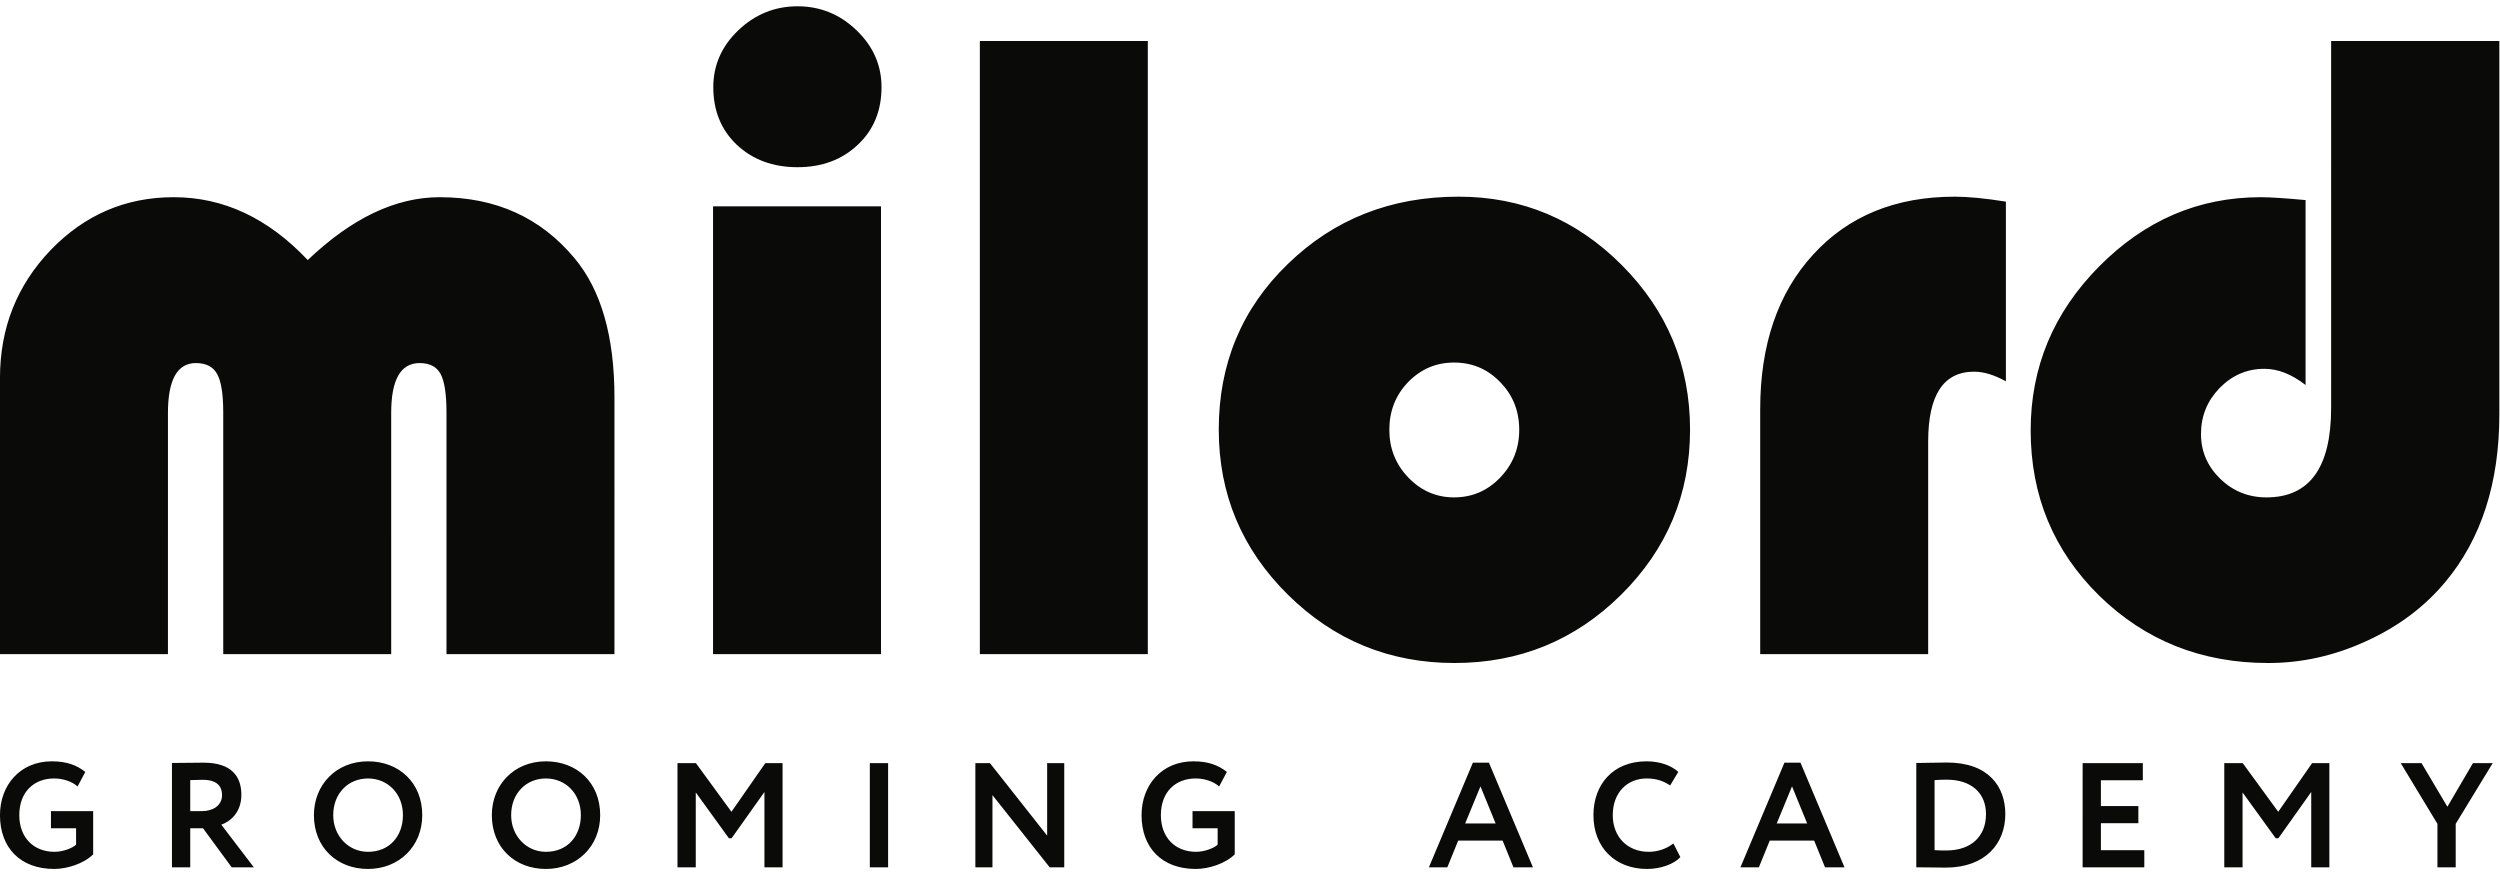 <?xml version="1.0" encoding="UTF-8" standalone="no"?> <svg xmlns="http://www.w3.org/2000/svg" xmlns:svg="http://www.w3.org/2000/svg" version="1.1" id="svg2" width="6047.244" height="2116.535" viewBox="0 0 6047.244 2116.535"><defs id="defs6"></defs><g id="g8" transform="matrix(1.333,0,0,-1.333,0,2116.535)"><g id="g10"><path d="M 1114.999,400.77 H 810.206 v 438.734 c 0,33.596 -3.783,57.26 -10.88,70.045 -7.105,12.776 -19.412,19.403 -37.866,19.403 -34.544,0 -51.59,-30.291 -51.59,-90.396 V 400.77 H 405.086 v 438.734 c 0,33.596 -3.792,57.26 -11.358,70.045 -7.106,12.776 -19.881,19.403 -38.336,19.403 -33.605,0 -50.642,-30.291 -50.642,-90.396 V 400.77 H -0.043 v 500.726 c 0,91.344 30.761,168.494 91.813,232.382 61.531,63.897 135.828,96.075 223.39,96.075 90.396,0 171.33,-37.858 243.262,-114.06 79.986,76.203 159.502,114.06 239.479,114.06 101.763,0 183.166,-36.91 244.688,-110.747 48.277,-57.739 72.411,-141.986 72.411,-252.254 z m 483.697,812.624 V 400.77 h -304.793 v 812.624 z m -151.457,363.001 c 41.18,0 77.151,-14.672 106.964,-43.546 30.291,-28.865 45.432,-63.418 45.432,-103.172 0,-42.598 -14.193,-77.62 -43.067,-104.589 -28.395,-26.978 -64.836,-40.711 -109.329,-40.711 -44.954,0 -81.403,13.733 -110.268,40.711 -28.395,26.969 -42.598,61.992 -42.598,104.589 0,39.754 15.141,74.307 45.432,103.172 30.292,28.874 66.262,43.546 107.433,43.546 z m 635.615,-62.948 V 400.77 h -304.793 v 1112.677 z m 564.153,-282.546 c 115.008,0 213.919,-41.65 296.27,-124.471 82.351,-82.821 123.531,-182.209 123.531,-298.166 0,-117.374 -41.649,-217.241 -125.418,-300.062 -83.299,-82.351 -184.114,-123.522 -301.958,-123.522 -117.843,0 -218.649,41.171 -302.427,124.001 -83.769,82.821 -125.418,182.679 -125.418,299.583 0,119.261 41.649,219.597 125.418,300.531 83.778,81.403 186.949,122.105 310.002,122.105 z m -8.523,-301.001 c -32.657,0 -60.104,-11.837 -83.29,-35.501 -22.725,-23.664 -34.084,-52.529 -34.084,-86.613 0,-33.596 11.358,-62.47 34.553,-86.604 23.186,-24.143 51.112,-35.971 82.821,-35.971 32.657,0 60.583,11.828 83.769,35.971 23.195,24.134 34.553,53.008 34.553,86.604 0,34.084 -11.358,62.949 -34.553,86.613 -22.716,23.665 -50.634,35.501 -83.769,35.501 z m 1001.461,292.008 V 895.817 c -21.299,11.837 -40.232,17.516 -57.739,17.516 -55.373,0 -83.299,-42.119 -83.299,-126.836 V 400.77 h -304.793 v 444.413 c 0,117.365 32.187,211.074 96.075,280.65 63.896,70.045 149.561,105.068 256.994,105.068 23.665,0 54.425,-2.835 92.762,-8.993 z m 590.183,291.538 h 305.262 V 836.191 c 0,-124.48 -32.657,-226.234 -97.971,-304.323 -37.388,-44.963 -85.186,-80.934 -143.404,-107.433 -57.739,-26.508 -116.895,-39.754 -177.948,-39.754 -121.166,0 -223.39,40.702 -306.689,122.105 -82.821,81.403 -124.47,181.261 -124.47,300.062 0,114.53 41.171,213.449 124.001,297.218 82.821,83.769 180.313,125.888 293.435,125.888 17.985,0 44.954,-1.887 81.403,-5.2 v -335.554 c -25.091,19.403 -49.694,29.344 -74.785,29.344 -31.709,0 -58.687,-11.837 -81.403,-35.032 -22.238,-23.186 -33.596,-50.633 -33.596,-83.291 0,-31.709 11.828,-58.687 35.023,-81.403 23.186,-22.247 51.112,-33.605 83.769,-33.605 78.09,0 117.374,53.956 117.374,162.337 z" style="fill:#0a0a09;fill-opacity:1;fill-rule:nonzero;stroke:none" id="path12"></path><path d="m 92.467,84.823 h 45.581 V 55.068 c -7.013,-6.764 -24.545,-12.985 -39.108,-12.985 -38.298,0 -63.921,26.241 -63.921,66.546 0,42.2 26.7,66.544 63.111,66.544 16.453,0 33.174,-5.679 42.614,-14.606 l 14.026,26.509 c -15.375,12.173 -33.715,19.207 -60.685,19.207 -57.718,0 -94.129,-43.281 -94.129,-97.654 0,-58.972 36.68,-97.654 98.444,-97.654 23.464,0 53.941,9.738 70.663,26.509 v 78.449 H 92.467 Z M 345.208,13.95 v 70.873 h 23.195 l 52.053,-70.873 h 40.188 l -59.067,77.366 c 15.643,5.409 36.411,21.64 36.411,54.101 0,32.73 -16.991,58.429 -68.506,58.429 -5.395,0 -46.93,-0.54 -57.448,-0.54 V 13.95 Z m 22.656,158.789 c 26.971,0 35.062,-12.713 35.062,-27.592 0,-19.477 -16.991,-29.215 -36.142,-29.215 H 345.208 v 56.266 c 8.901,0.27 16.453,0.54 22.656,0.54 z m 201.765,-64.111 c 0,-58.972 42.075,-97.654 98.173,-97.654 56.1,0 98.444,40.847 98.444,97.654 0,58.972 -42.344,97.654 -98.444,97.654 -57.987,0 -98.173,-42.74 -98.173,-97.654 z m 35.062,0 c 0,39.224 26.971,66.544 63.111,66.544 35.603,0 63.382,-27.32 63.382,-66.544 0,-37.329 -23.735,-66.546 -63.382,-66.546 -35.331,0 -63.111,28.674 -63.111,66.546 z m 287.803,0 c 0,-58.972 42.075,-97.654 98.173,-97.654 56.1,0 98.444,40.847 98.444,97.654 0,58.972 -42.345,97.654 -98.444,97.654 -57.987,0 -98.173,-42.74 -98.173,-97.654 z m 35.062,0 c 0,39.224 26.971,66.544 63.111,66.544 35.603,0 63.382,-27.32 63.382,-66.544 0,-37.329 -23.735,-66.546 -63.382,-66.546 -35.332,0 -63.111,28.674 -63.111,66.546 z m 301.828,-94.678 h 33.175 V 149.836 l 60.144,-83.182 h 4.856 l 59.605,83.992 V 13.95 h 32.903 v 189.086 h -31.285 l -61.495,-88.322 -64.46,88.322 h -33.444 z m 349.027,0 h 33.175 v 189.086 h -33.175 z m 352.802,0 v 189.086 h -31.016 V 71.479 l -103.837,131.557 h -26.433 V 13.95 h 31.018 V 144.967 L 1904.781,13.95 Z m 232.783,70.873 h 45.581 V 55.068 c -7.013,-6.764 -24.545,-12.985 -39.108,-12.985 -38.298,0 -63.921,26.241 -63.921,66.546 0,42.2 26.7,66.544 63.111,66.544 16.453,0 33.175,-5.679 42.614,-14.606 l 14.026,26.509 c -15.375,12.173 -33.715,19.207 -60.685,19.207 -57.718,0 -94.129,-43.281 -94.129,-97.654 0,-58.972 36.68,-97.654 98.444,-97.654 23.464,0 53.941,9.738 70.663,26.509 v 78.449 h -76.597 z m 428.913,-70.873 h 33.444 l 19.689,48.422 h 80.643 l 19.689,-48.422 h 35.331 l -79.833,189.896 h -29.128 z m 93.59,146.886 27.51,-67.357 h -55.291 z m 350.104,-103.605 c -12.945,-10.008 -28.859,-15.149 -44.771,-15.149 -38.57,0 -65.27,27.051 -65.27,66.546 0,41.117 26.431,66.544 61.493,66.544 18.881,0 31.287,-5.139 42.614,-12.713 l 14.835,24.616 c -12.406,11.362 -32.905,19.207 -57.448,19.207 -62.303,0 -96.555,-43.281 -96.555,-97.654 0,-58.972 39.647,-97.654 97.365,-97.654 24.543,0 48.548,8.657 60.415,21.37 z m 121.663,-43.281 h 33.444 l 19.689,48.422 h 80.643 l 19.689,-48.422 h 35.331 l -79.833,189.896 h -29.128 z m 93.59,146.886 27.51,-67.357 h -55.292 z m 225.5,-146.886 h 3.777 c 17.261,0 38.298,-0.54 49.625,-0.54 72.012,0 108.153,43.821 108.153,97.112 0,50.044 -30.477,93.596 -105.994,93.596 -13.755,0 -40.734,-0.811 -52.055,-0.811 h -3.506 z m 55.02,159.059 c 45.042,0 71.473,-24.346 71.473,-62.487 0,-40.035 -26.431,-66.004 -72.012,-66.004 -4.585,0 -12.137,0 -21.307,0.54 v 127.141 c 7.552,0.54 14.024,0.81 21.846,0.81 z M 3779.182,13.95 h 111.93 v 31.108 h -78.755 v 48.962 h 67.967 v 31.11 h -67.967 v 46.797 h 76.058 v 31.11 h -109.233 z m 257.057,0 h 33.175 V 149.836 l 60.144,-83.182 h 4.856 l 59.605,83.992 V 13.95 h 32.903 v 189.086 h -31.285 l -61.495,-88.322 -64.46,88.322 h -33.444 z m 487.116,189.086 h -35.87 l -46.391,-79.169 -46.928,79.169 h -37.759 l 66.618,-110.187 v -78.899 h 33.173 v 78.899 z" style="fill:#0a0a09;fill-opacity:1;fill-rule:nonzero;stroke:none" id="path14"></path></g></g></svg> 